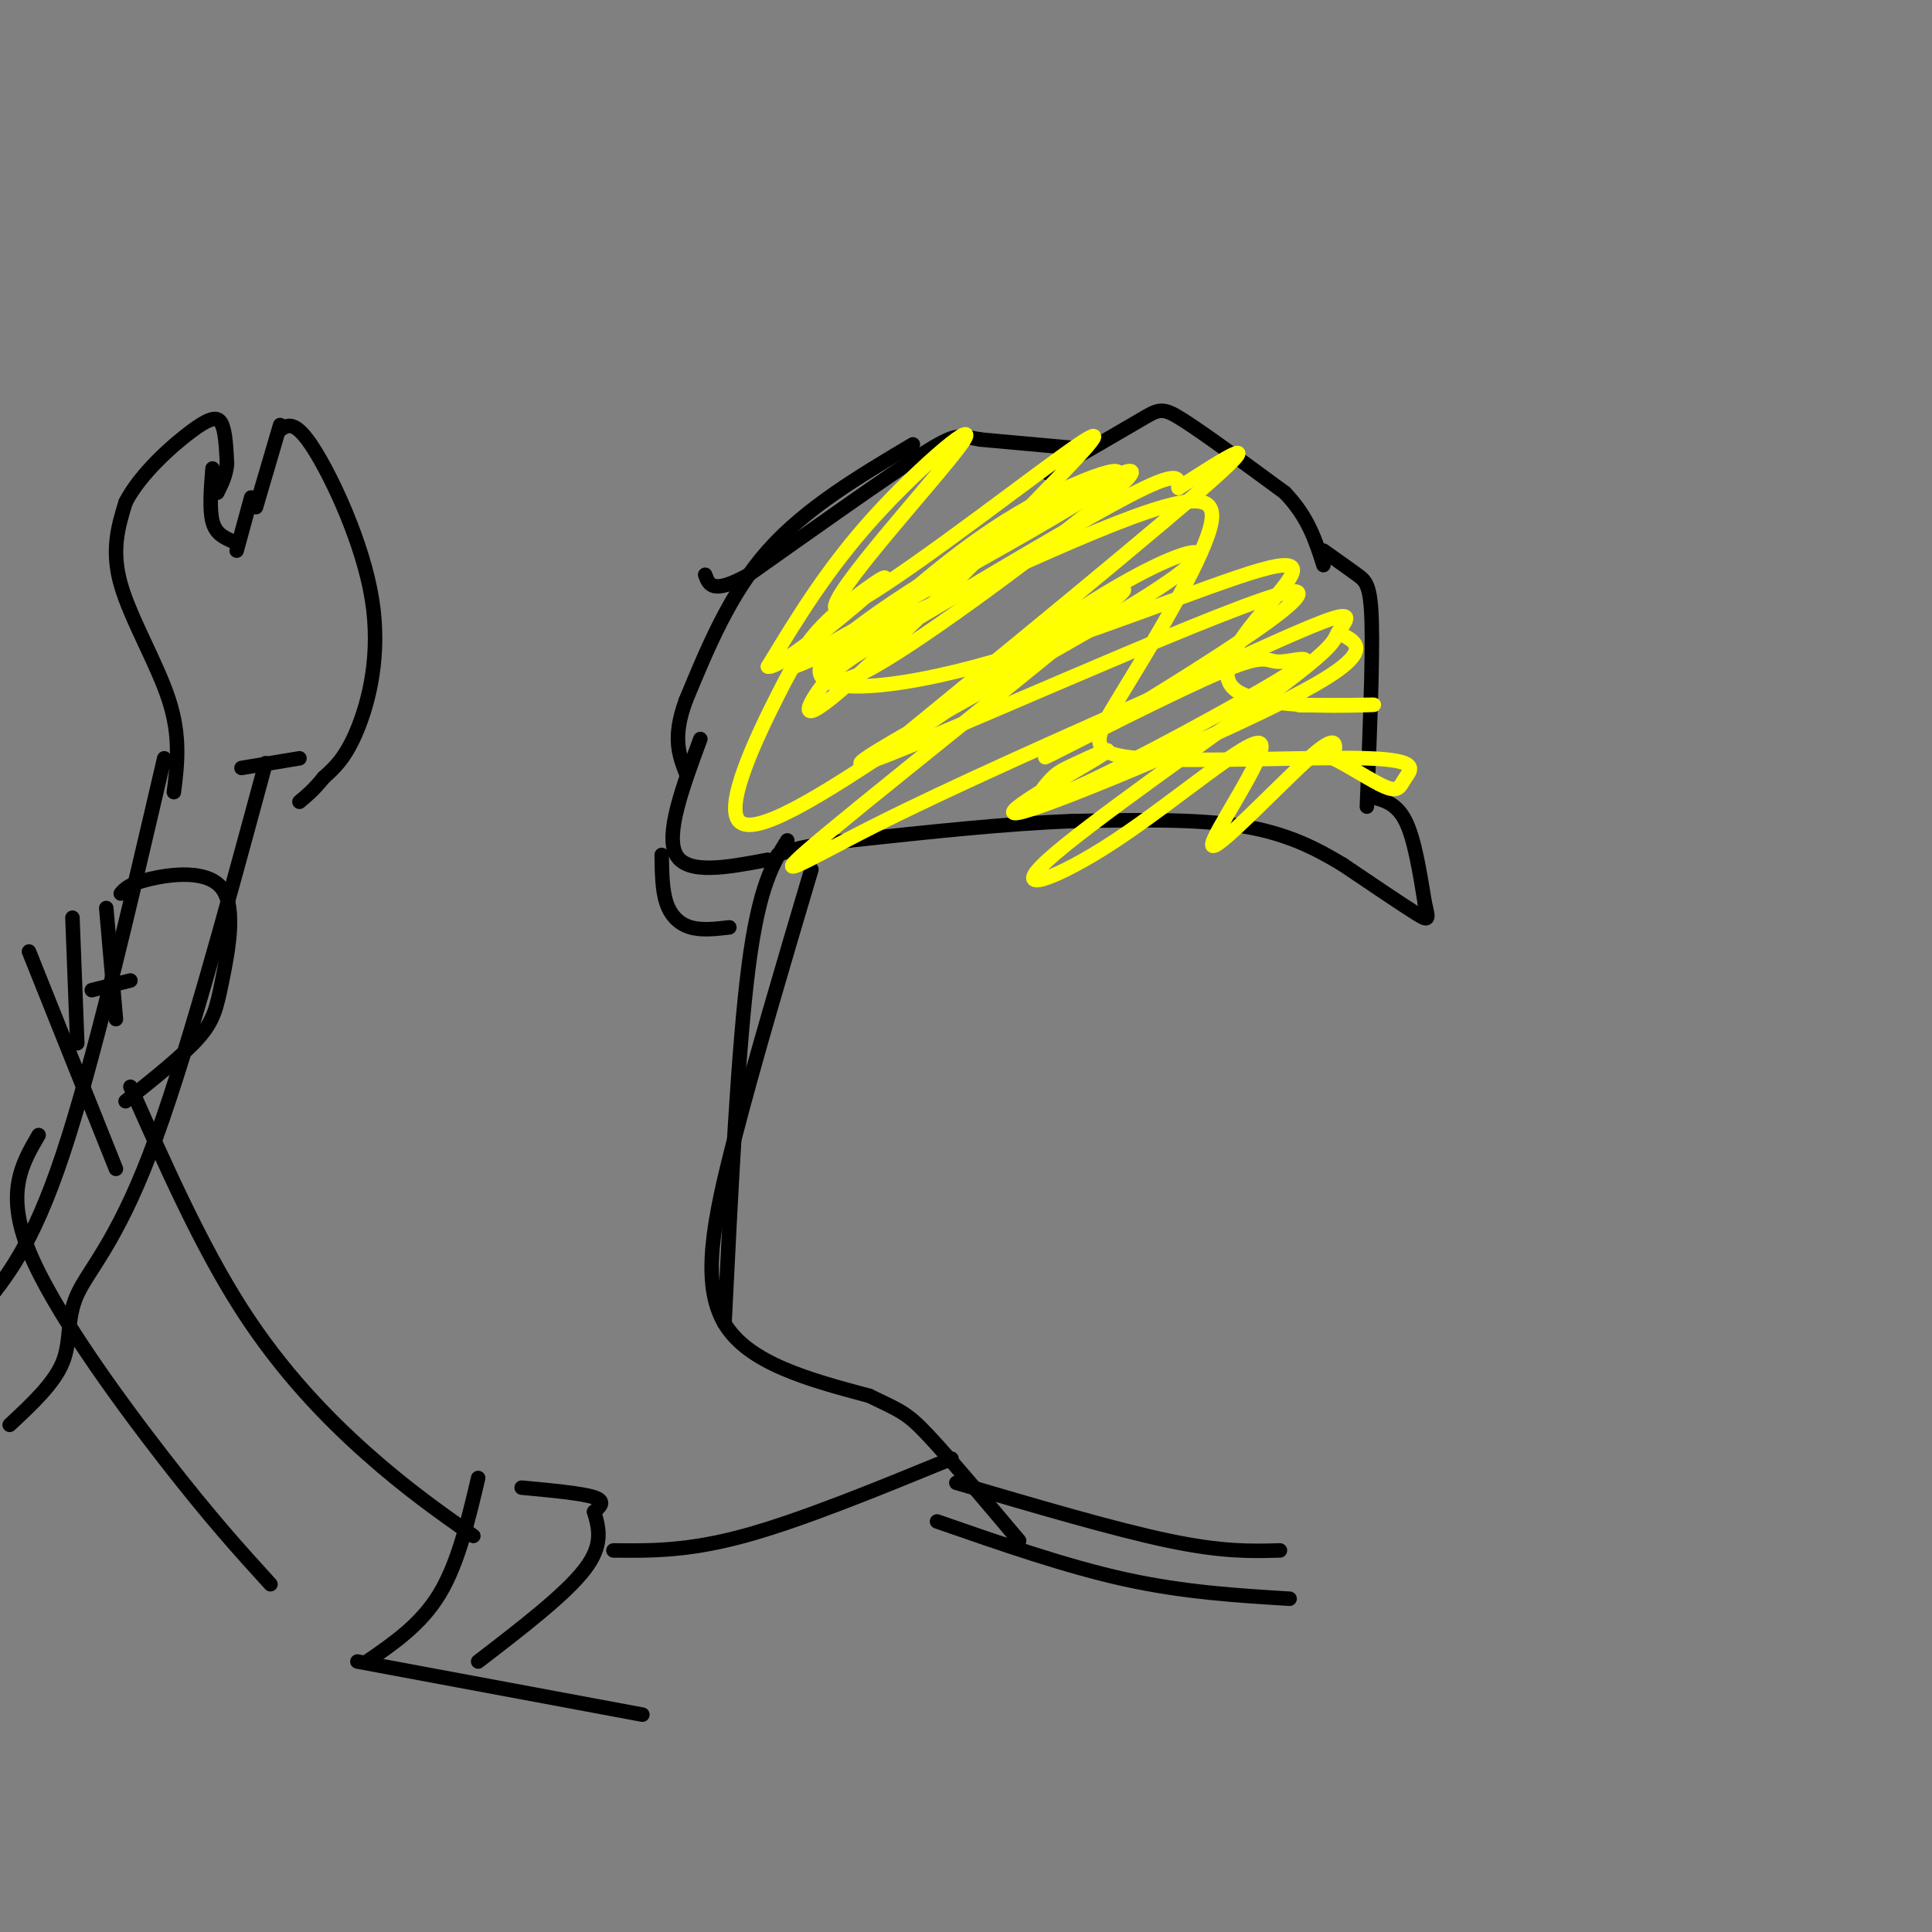 <svg viewBox='0 0 400 400' version='1.1' xmlns='http://www.w3.org/2000/svg' xmlns:xlink='http://www.w3.org/1999/xlink'><rect x="0" y="0" width="400" height="400" fill="#808080" stroke="none"/><g fill='none' stroke='#000000' stroke-width='3' stroke-linecap='round' stroke-linejoin='round'><path d='M217,98c7.489,-4.311 14.978,-8.622 19,-11c4.022,-2.378 4.578,-2.822 9,0c4.422,2.822 12.711,8.911 21,15'/><path d='M266,102c4.833,5.000 6.417,10.000 8,15'/><path d='M225,93c0.000,0.000 -22.000,-2.000 -22,-2'/><path d='M203,91c-4.489,-0.756 -4.711,-1.644 -12,3c-7.289,4.644 -21.644,14.822 -36,25'/><path d='M155,119c-7.500,4.167 -8.250,2.083 -9,0'/><path d='M189,92c-11.083,6.583 -22.167,13.167 -30,22c-7.833,8.833 -12.417,19.917 -17,31'/><path d='M142,145c-2.833,7.667 -1.417,11.333 0,15'/><path d='M274,114c2.600,1.844 5.200,3.689 7,5c1.800,1.311 2.800,2.089 3,10c0.200,7.911 -0.400,22.956 -1,38'/><path d='M284,165c2.583,0.667 5.167,1.333 7,5c1.833,3.667 2.917,10.333 4,17'/><path d='M295,187c0.844,3.533 0.956,3.867 -2,2c-2.956,-1.867 -8.978,-5.933 -15,-10'/><path d='M278,179c-5.444,-3.289 -11.556,-6.511 -21,-8c-9.444,-1.489 -22.222,-1.244 -35,-1'/><path d='M222,170c-13.500,0.500 -29.750,2.250 -46,4'/><path d='M176,174c-10.167,1.167 -12.583,2.083 -15,3'/><path d='M159,178c-8.333,1.583 -16.667,3.167 -19,-1c-2.333,-4.167 1.333,-14.083 5,-24'/><path d='M137,177c0.044,3.667 0.089,7.333 1,10c0.911,2.667 2.689,4.333 5,5c2.311,0.667 5.156,0.333 8,0'/><path d='M163,174c-2.917,4.667 -5.833,9.333 -8,26c-2.167,16.667 -3.583,45.333 -5,74'/><path d='M168,180c-5.867,19.756 -11.733,39.511 -16,56c-4.267,16.489 -6.933,29.711 -2,38c4.933,8.289 17.467,11.644 30,15'/><path d='M180,289c6.489,3.133 7.711,3.467 12,8c4.289,4.533 11.644,13.267 19,22'/><path d='M198,307c16.417,4.833 32.833,9.667 44,12c11.167,2.333 17.083,2.167 23,2'/><path d='M194,315c13.417,4.667 26.833,9.333 39,12c12.167,2.667 23.083,3.333 34,4'/><path d='M197,302c-15.667,6.417 -31.333,12.833 -43,16c-11.667,3.167 -19.333,3.083 -27,3'/><path d='M123,313c1.000,3.417 2.000,6.833 -2,12c-4.000,5.167 -13.000,12.083 -22,19'/><path d='M99,306c-2.083,8.833 -4.167,17.667 -8,24c-3.833,6.333 -9.417,10.167 -15,14'/><path d='M108,308c6.250,0.583 12.500,1.167 15,2c2.500,0.833 1.250,1.917 0,3'/><path d='M74,344c0.000,0.000 59.000,11.000 59,11'/><path d='M98,318c-6.911,-4.867 -13.822,-9.733 -22,-17c-8.178,-7.267 -17.622,-16.933 -26,-30c-8.378,-13.067 -15.689,-29.533 -23,-46'/><path d='M8,235c-3.467,5.933 -6.933,11.867 -2,24c4.933,12.133 18.267,30.467 28,43c9.733,12.533 15.867,19.267 22,26'/><path d='M26,228c5.884,-4.691 11.767,-9.381 15,-13c3.233,-3.619 3.815,-6.166 5,-12c1.185,-5.834 2.973,-14.955 0,-19c-2.973,-4.045 -10.707,-3.013 -15,-2c-4.293,1.013 -5.147,2.006 -6,3'/><path d='M19,205c0.000,0.000 8.000,-2.000 8,-2'/><path d='M22,188c0.000,0.000 2.000,23.000 2,23'/><path d='M15,190c0.000,0.000 1.000,26.000 1,26'/><path d='M6,197c0.000,0.000 18.000,45.000 18,45'/><path d='M34,157c-7.333,31.500 -14.667,63.000 -21,82c-6.333,19.000 -11.667,25.500 -17,32'/><path d='M55,158c-8.470,31.292 -16.940,62.583 -24,81c-7.060,18.417 -12.708,23.958 -15,29c-2.292,5.042 -1.226,9.583 -3,14c-1.774,4.417 -6.387,8.708 -11,13'/><path d='M36,164c0.711,-5.733 1.422,-11.467 -1,-19c-2.422,-7.533 -7.978,-16.867 -10,-24c-2.022,-7.133 -0.511,-12.067 1,-17'/><path d='M26,104c2.976,-5.869 9.917,-12.042 14,-15c4.083,-2.958 5.310,-2.702 6,-1c0.690,1.702 0.845,4.851 1,8'/><path d='M47,96c-0.167,2.333 -1.083,4.167 -2,6'/><path d='M58,88c0.000,0.000 -5.000,17.000 -5,17'/><path d='M58,89c1.554,-1.071 3.107,-2.143 7,4c3.893,6.143 10.125,19.500 12,31c1.875,11.500 -0.607,21.143 -3,27c-2.393,5.857 -4.696,7.929 -7,10'/><path d='M67,161c-2.000,2.500 -3.500,3.750 -5,5'/><path d='M52,103c0.000,0.000 -3.000,11.000 -3,11'/><path d='M44,97c-0.333,4.250 -0.667,8.500 0,11c0.667,2.500 2.333,3.250 4,4'/><path d='M62,157c0.000,0.000 -12.000,2.000 -12,2'/></g>
<g fill='none' stroke='#ffff00' stroke-width='3' stroke-linecap='round' stroke-linejoin='round'><path d='M277,131c4.088,1.903 8.175,3.807 -7,12c-15.175,8.193 -49.614,22.677 -58,25c-8.386,2.323 9.281,-7.515 15,-11c5.719,-3.485 -0.511,-0.618 -4,1c-3.489,1.618 -4.238,1.988 -6,4c-1.762,2.012 -4.537,5.665 6,1c10.537,-4.665 34.387,-17.648 43,-23c8.613,-5.352 1.989,-3.074 -1,-3c-2.989,0.074 -2.343,-2.057 -12,2c-9.657,4.057 -29.616,14.302 -35,17c-5.384,2.698 3.808,-2.151 13,-7'/><path d='M231,149c15.869,-9.617 49.040,-30.160 34,-26c-15.040,4.160 -78.293,33.023 -86,35c-7.707,1.977 40.131,-22.932 59,-35c18.869,-12.068 8.769,-11.297 -11,1c-19.769,12.297 -49.207,36.118 -43,31c6.207,-5.118 48.059,-39.177 64,-53c15.941,-13.823 5.970,-7.412 -4,-1'/><path d='M244,101c-0.199,-1.351 1.305,-4.230 -9,1c-10.305,5.230 -32.417,18.568 -45,26c-12.583,7.432 -15.636,8.960 -19,13c-3.364,4.040 -7.039,10.594 3,2c10.039,-8.594 33.794,-32.335 45,-44c11.206,-11.665 9.865,-11.256 -4,-1c-13.865,10.256 -40.252,30.357 -42,28c-1.748,-2.357 21.145,-27.173 26,-34c4.855,-6.827 -8.327,4.335 -18,15c-9.673,10.665 -15.836,20.832 -22,31'/><path d='M159,138c2.216,0.736 18.755,-12.923 23,-17c4.245,-4.077 -3.803,1.428 -9,6c-5.197,4.572 -7.544,8.212 -12,17c-4.456,8.788 -11.020,22.722 -8,26c3.020,3.278 15.624,-4.102 36,-18c20.376,-13.898 48.523,-34.313 43,-29c-5.523,5.313 -44.718,36.353 -60,49c-15.282,12.647 -6.652,6.899 9,-1c15.652,-7.899 38.326,-17.950 61,-28'/><path d='M242,143c17.076,-7.865 29.266,-13.527 34,-15c4.734,-1.473 2.011,1.242 1,3c-1.011,1.758 -0.312,2.559 -13,12c-12.688,9.441 -38.765,27.523 -47,35c-8.235,7.477 1.371,4.349 14,-4c12.629,-8.349 28.282,-21.918 30,-20c1.718,1.918 -10.499,19.324 -10,21c0.499,1.676 13.714,-12.378 20,-18c6.286,-5.622 5.643,-2.811 5,0'/><path d='M276,157c3.086,1.410 8.303,4.933 11,6c2.697,1.067 2.876,-0.324 4,-2c1.124,-1.676 3.194,-3.637 -8,-4c-11.194,-0.363 -35.652,0.873 -47,0c-11.348,-0.873 -9.586,-3.853 -4,-13c5.586,-9.147 14.997,-24.461 18,-33c3.003,-8.539 -0.403,-10.305 -23,-1c-22.597,9.305 -64.387,29.680 -63,28c1.387,-1.680 45.950,-25.414 61,-35c15.050,-9.586 0.586,-5.025 -12,2c-12.586,7.025 -23.293,16.512 -34,26'/><path d='M179,131c-6.367,4.515 -5.285,2.804 -6,5c-0.715,2.196 -3.226,8.300 8,2c11.226,-6.300 36.190,-25.003 47,-34c10.810,-8.997 7.467,-8.287 -8,0c-15.467,8.287 -43.058,24.151 -49,32c-5.942,7.849 9.765,7.683 31,2c21.235,-5.683 48.000,-16.882 59,-20c11.000,-3.118 6.237,1.845 1,8c-5.237,6.155 -10.948,13.503 -6,17c4.948,3.497 20.557,3.142 26,3c5.443,-0.142 0.722,-0.071 -4,0'/><path d='M278,146c-2.167,0.000 -5.583,0.000 -9,0'/></g>
</svg>